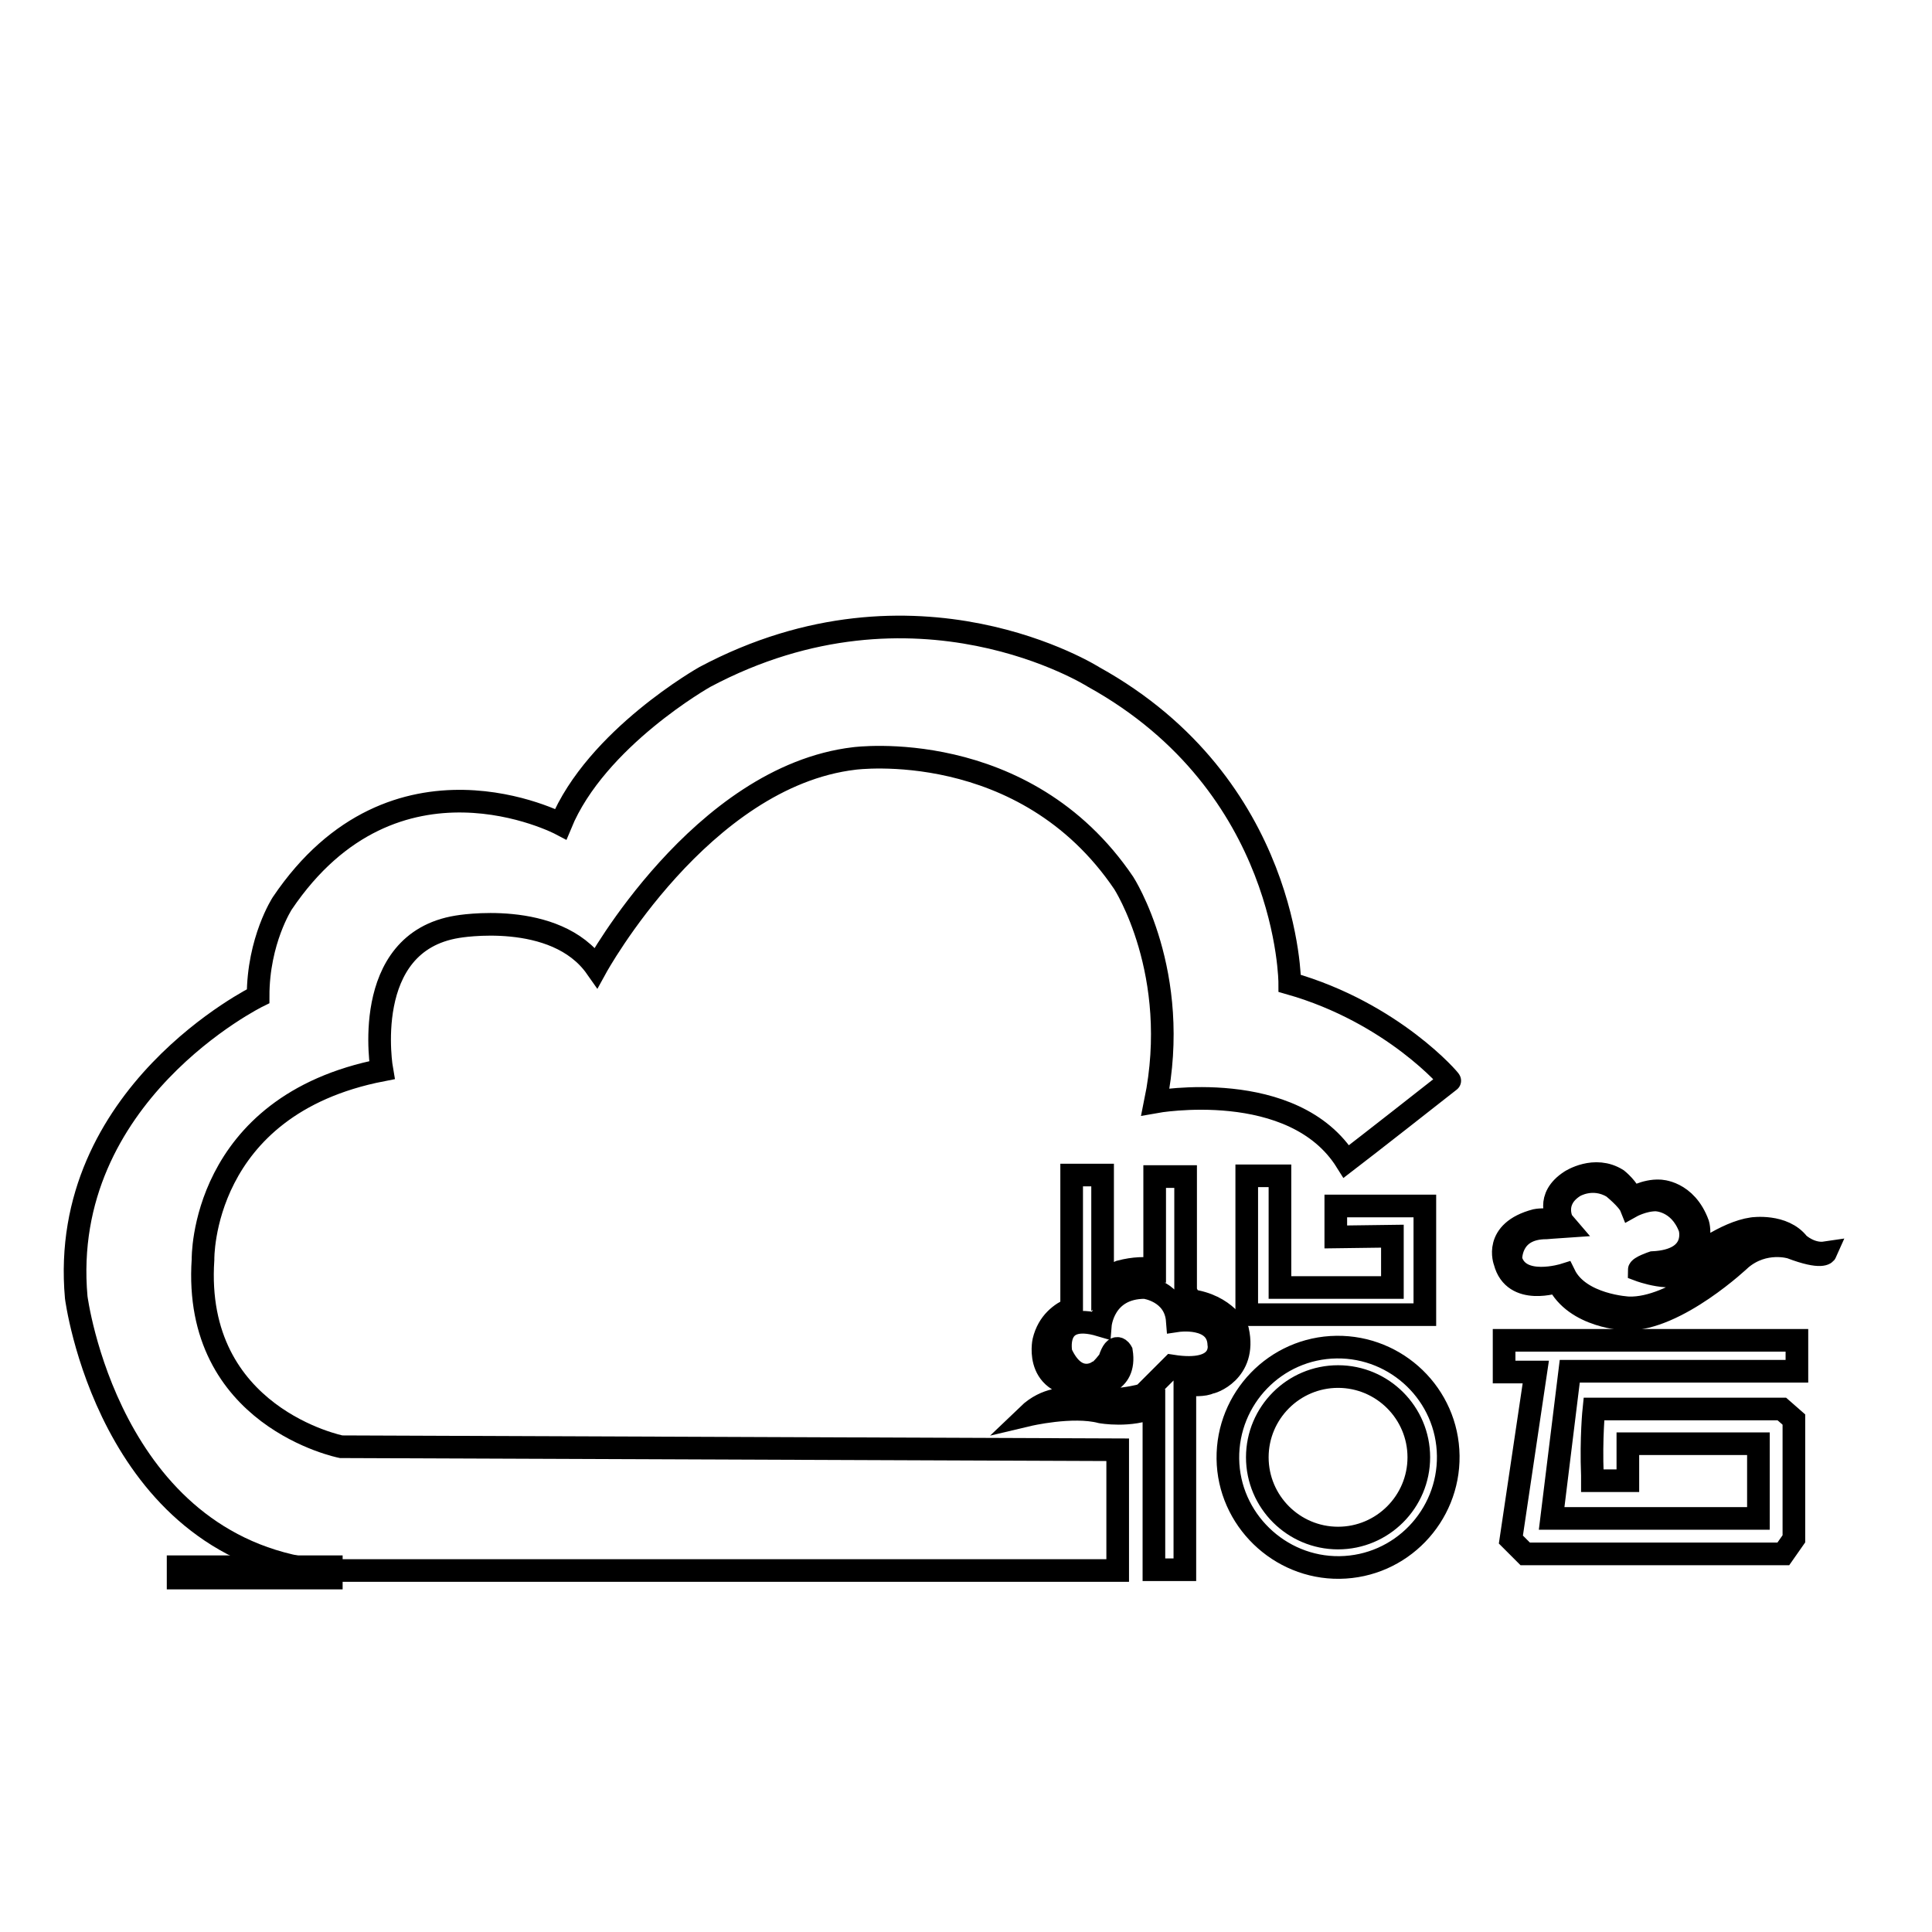 <?xml version="1.0" encoding="utf-8"?>
<!-- Svg Vector Icons : http://www.onlinewebfonts.com/icon -->
<!DOCTYPE svg PUBLIC "-//W3C//DTD SVG 1.1//EN" "http://www.w3.org/Graphics/SVG/1.1/DTD/svg11.dtd">
<svg version="1.1" xmlns="http://www.w3.org/2000/svg" xmlns:xlink="http://www.w3.org/1999/xlink" x="0px" y="0px" viewBox="0 0 256 256" enable-background="new 0 0 256 256" xml:space="preserve">
<g><g><path stroke-width="3" fill-opacity="0" stroke="#000000"  d="M246,46.9"/><path stroke-width="3" fill-opacity="0" stroke="#000000"  d="M23.6,207.6h20.3v1.5H23.6V207.6z"/><path stroke-width="3" fill-opacity="0" stroke="#000000"  d="M170.9,130.3c0,0,0-26.2-26-40.6c0,0-23.5-14.9-51.5,0c0,0-14.4,8.1-19.1,19.5c0,0-22-11.6-36.9,10.5c0,0-3.2,4.9-3.2,12.3c0,0-26.5,13-24.1,39.9c0,0,4.2,32.8,32.1,36.2h105.9v-16l-102.9-0.4c0,0-19.7-3.9-18.3-24.8c0,0-0.4-20.4,23.7-25.1c0,0-3-16.9,10-19c0,0,13-2.3,18.4,5.4c0,0,13.9-25.3,34.2-27.7c0,0,22.5-3,35.7,16.5c0,0,7.7,11.9,4.2,29c0,0,18.3-3.3,25.3,7.9c0,0,3.4-2.6,13.7-10.7C192.3,143.3,184.6,134.2,170.9,130.3z"/><path stroke-width="3" fill-opacity="0" stroke="#000000"  d="M165.2,155.8v18.4h23.6v-14.4H177v4.1l7.5-0.1v6.8h-14.9v-14.8L165.2,155.8L165.2,155.8z"/><path stroke-width="3" fill-opacity="0" stroke="#000000"  d="M164,176.3c0,0-1.5-3.4-6.4-4c0,0-0.1-0.5-0.5-1.2v-15.2H153v12.3c-1.2-0.2-2.7-0.2-4.6,0.3c0,0-1.2,0.5-2.3,1.6v-14.4h-4.1v17.7c-1.4,0.6-3.1,1.8-3.7,4.3c0,0-1.5,6.7,6.8,5.9c0,0,4.2-0.1,3.5-4.5c0,0-0.8-1.5-1.6,1.1c0,0-1.1,1.5-1.6,1.6c0,0-2.8,1.9-4.8-2.5c0,0-1.2-5.6,5.2-3.7c0,0,0.4-5,5.9-5c0,0,4,0.5,4.3,4.4c0,0,5.3-0.8,5.5,3.1c0,0,0.8,4-6.2,2.9l-3.8,3.8c0,0-3.5,1.2-10.1,0.6c0,0-2.7-0.3-5.2,2.1c0,0,5.9-1.4,9.7-0.4c0,0,3.9,0.7,7-0.7V208h4.1v-24.5c1,0,2.6,0.1,3.3-0.3C160.4,183.3,165.2,181.8,164,176.3z"/><path stroke-width="3" fill-opacity="0" stroke="#000000"  d="M177.1,178.5c-8.1,0.1-14.5,6.8-14.4,14.8s6.8,14.5,14.8,14.4c8.1-0.1,14.5-6.8,14.4-14.8C191.8,184.8,185.1,178.4,177.1,178.5z M177.3,203.8c-5.9,0-10.7-4.8-10.7-10.7c0-5.9,4.8-10.7,10.7-10.7s10.7,4.8,10.7,10.7C188,199,183.2,203.8,177.3,203.8z"/><path stroke-width="3" fill-opacity="0" stroke="#000000"  d="M199.4,181.8h4.1l-3.3,22.2l1.9,1.9h34.2l1.4-2v-15.8l-1.6-1.4h-24.9c0,0-0.4,3.8-0.2,8.8v0.7h4.7v-4.9H233v9.9h-27.4l2.4-19.5h30.1v-4.1h-38.8V181.8L199.4,181.8z"/><path stroke-width="3" fill-opacity="0" stroke="#000000"  d="M238.3,164.8c-2-2.6-6.1-2-6.1-2c-3.6,0.5-7.9,3.9-7.9,3.9c-2.3,2-4.8,1.6-4.8,1.6c-1.1-0.4-0.1-0.6-0.1-0.6c7.1-0.4,5.6-5.5,5.6-5.5c-1.6-4.4-5.1-4.4-5.1-4.4c-1.9-0.1-3.7,1-3.7,1c-0.4-1.3-1.9-2.5-1.9-2.5c-3-1.9-6.2,0.2-6.2,0.2c-3.4,2.2-1.7,4.9-1.7,4.9l0,0.5c-1.5-0.5-2.9-0.2-2.9-0.2c-5.7,1.5-4.1,5.5-4.1,5.5c1.2,4.6,7,2.6,7,2.6c2.3,4.8,9.1,5,9.1,5c6.7,0.1,15.2-8,15.2-8c3.1-2.6,6.6-1.5,6.6-1.5c4.2,1.6,4.6,0.7,4.6,0.7C239.9,166.3,238.3,164.8,238.3,164.8z M232.7,164.8c-1.3,0.3-2.6,0.9-3.4,1.8c0,0-7.5,6.9-13.5,6.7c0,0-6.5-0.3-8.5-4.4c0,0-6,1.9-7.1-2c0,0-0.2-4.2,4.7-4.2c0,0,1.2-0.1,2.7-0.2l-0.6-0.7c0,0-1.4-2.7,1.6-4.6c0,0,2.4-1.5,5.1,0.1c0,0,2,1.6,2.4,2.6c0,0,1.6-0.9,3.3-0.9c0,0,3.1,0,4.5,3.7c0,0,1.3,4.3-4.9,4.6c0,0-1.8,0.6-1.8,1c0,0,4.5,1.7,6.5,0.1c0,0,3.4-2.9,6.8-4c2.7-0.9,5.6-0.2,6.6,0.3C237.4,164.6,234.9,164.3,232.7,164.8z"/></g></g>
</svg>